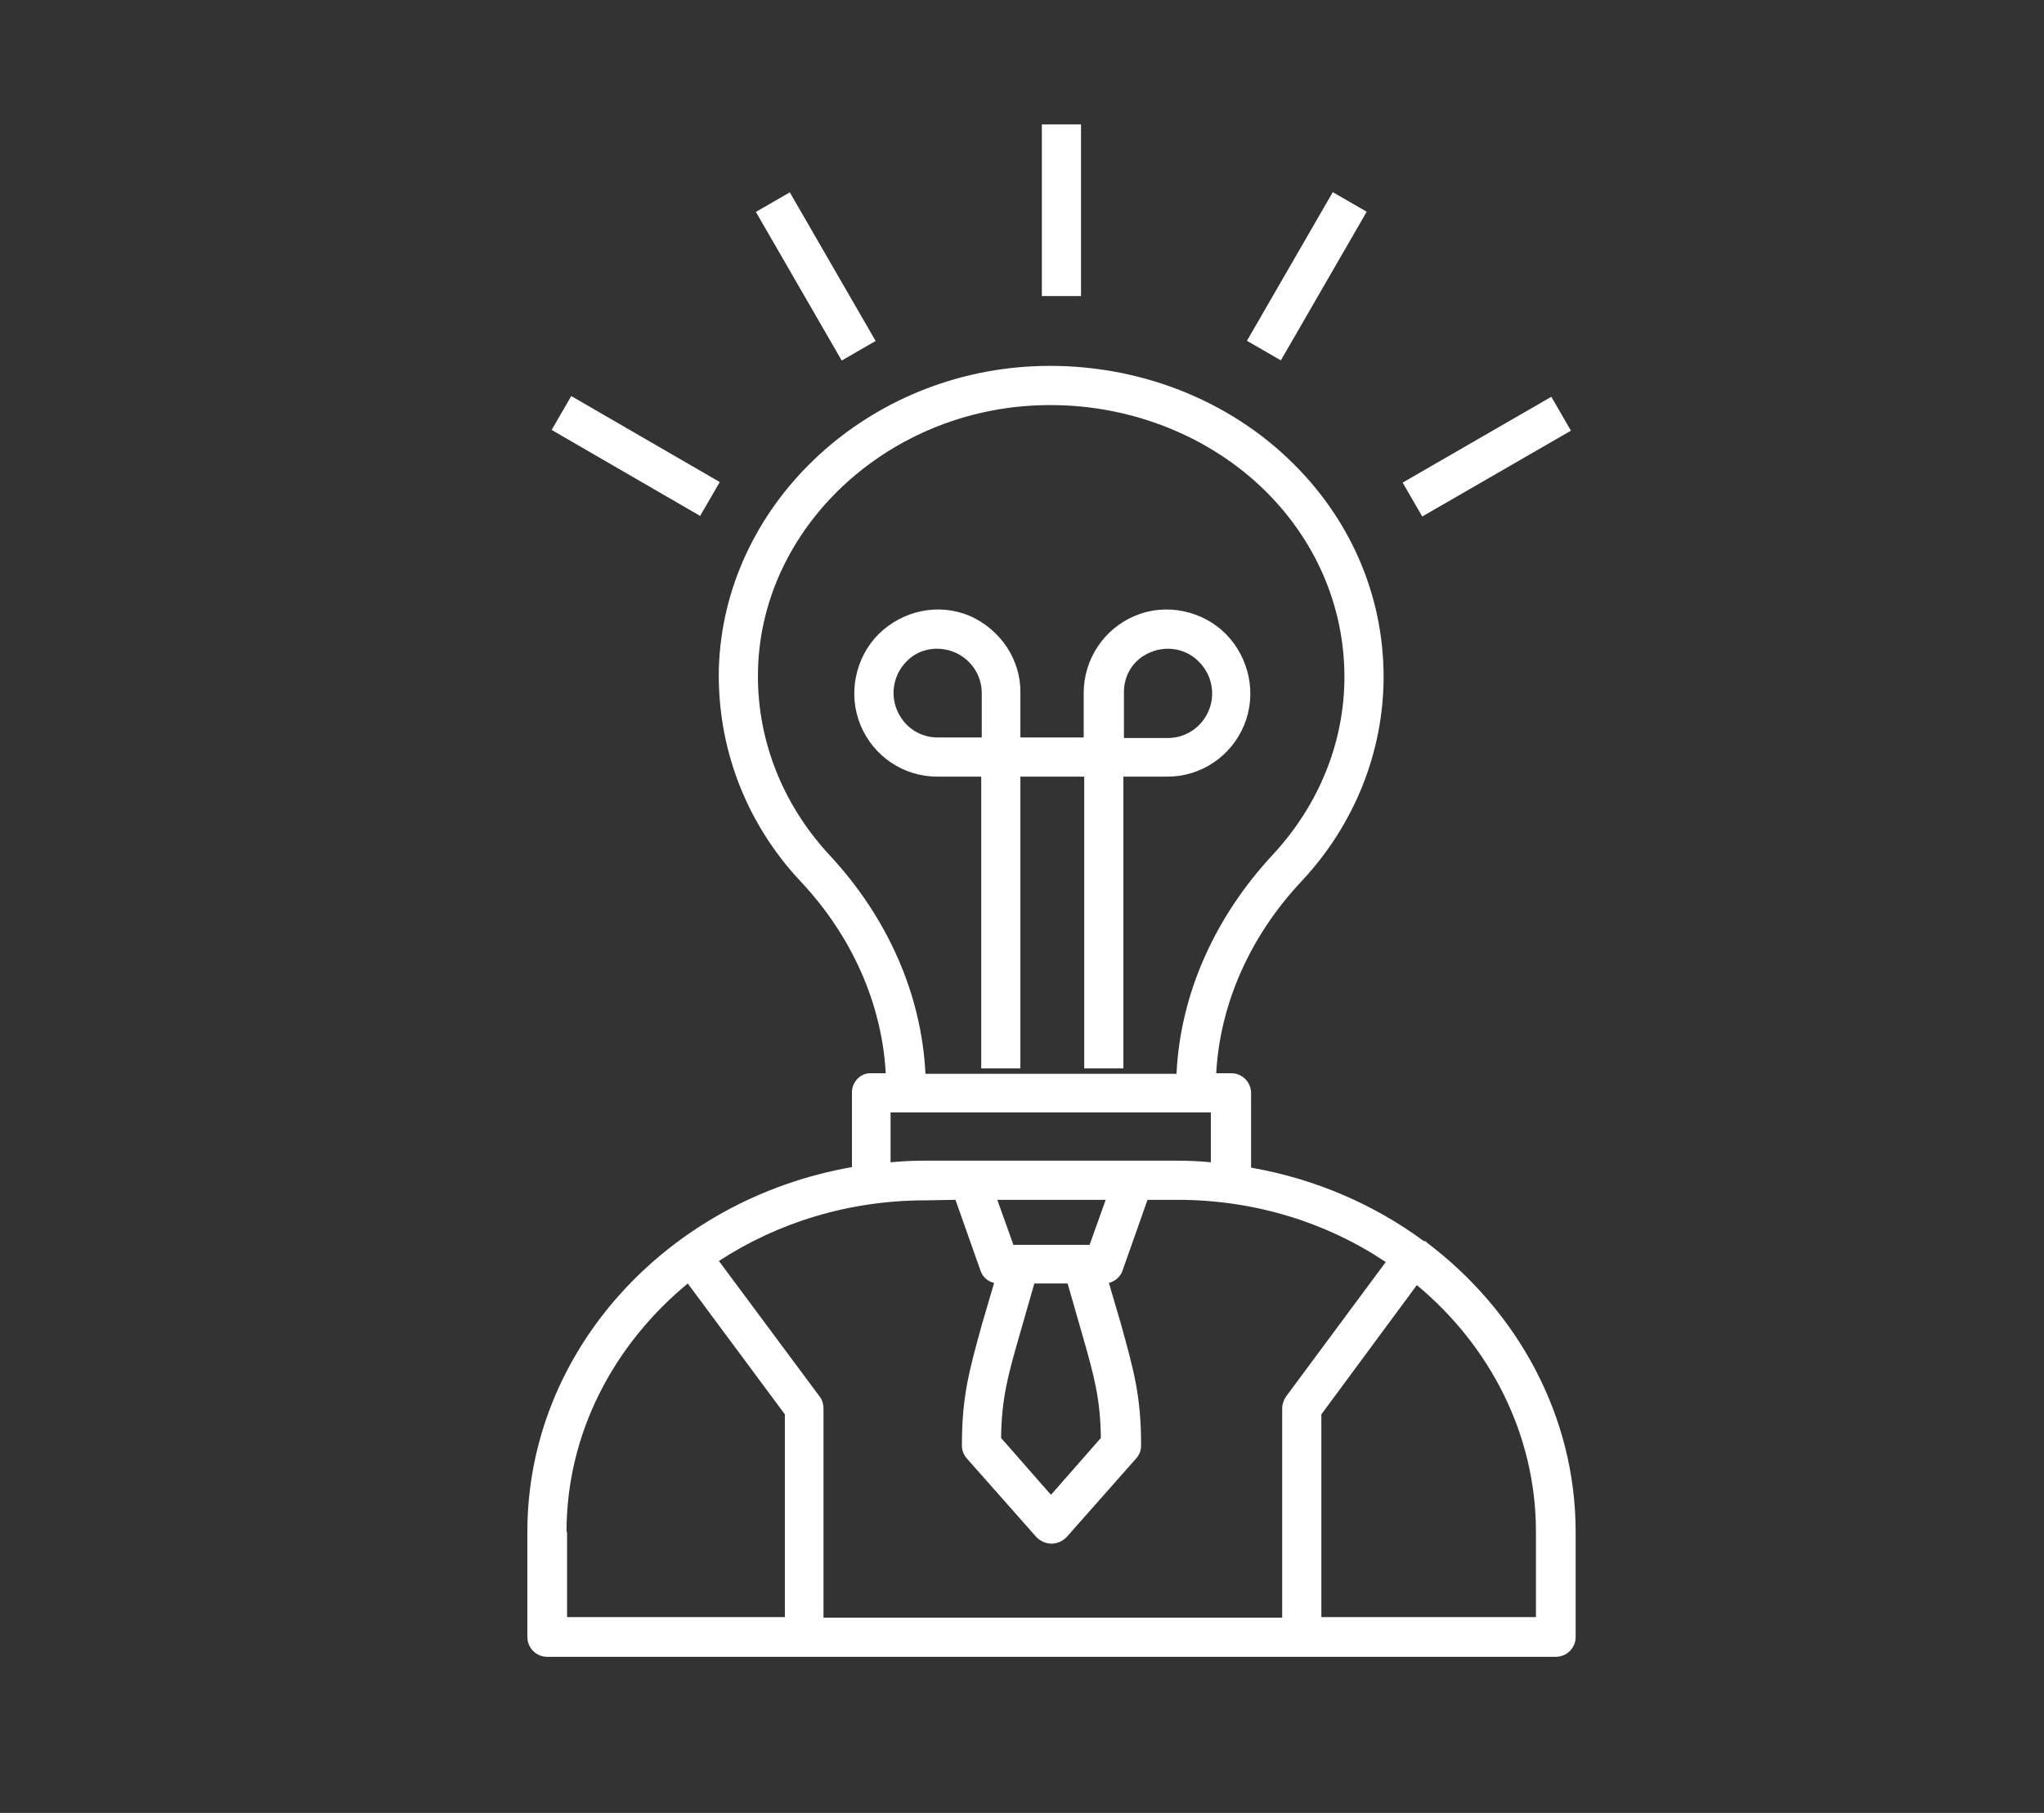 <?xml version="1.0" encoding="utf-8"?>
<!-- Generator: Adobe Illustrator 24.3.0, SVG Export Plug-In . SVG Version: 6.00 Build 0)  -->
<svg version="1.1" id="Ebene_1" xmlns="http://www.w3.org/2000/svg" xmlns:xlink="http://www.w3.org/1999/xlink" x="0px" y="0px"
	 viewBox="0 0 381 338" style="enable-background:new 0 0 381 338;" xml:space="preserve">
<rect x="0" y="0" width="381" height="338" fill="#333333" stroke="none"/>
<style type="text/css">
	.st0{fill:#FFFFFF;}
	.st1{fill:none;}
</style>
<path class="st0" d="M180.7,114.8c-5.8-2.4-12.4-1-16.9,3.4c-4.4,4.4-5.8,11.2-3.4,17c2.4,5.8,8,9.6,14.3,9.6h8.2v54.4h7.3v-54.4
	h11.9v54.4h7.3v-54.4h8.2c6.3,0,11.9-3.8,14.3-9.6c2.4-5.8,1-12.5-3.4-17c-4.4-4.4-11.2-5.8-16.9-3.4c-5.8,2.4-9.6,8.1-9.6,14.4v8.3
	h-11.8v-8.3C190.3,122.9,186.4,117.3,180.7,114.8L180.7,114.8z M177.9,121.6c3.1,1.3,5.1,4.3,5.1,7.6v8.3h-8.2c-3.4,0-6.3-2-7.6-5.1
	c-1.3-3.1-0.6-6.7,1.8-9.1C171.2,121,174.7,120.3,177.9,121.6L177.9,121.6z M214.5,121.6c3.1-1.3,6.7-0.6,9,1.8
	c2.4,2.4,3.1,6,1.8,9.1c-1.3,3.1-4.3,5.1-7.6,5.1h-8.2v-8.3C209.4,125.8,211.4,122.8,214.5,121.6z"/>
<path class="st1" d="M180.7,114.8c-5.8-2.4-12.4-1-16.9,3.4c-4.4,4.4-5.8,11.2-3.4,17c2.4,5.8,8,9.6,14.3,9.6h8.2v54.4h7.3v-54.4
	h11.9v54.4h7.3v-54.4h8.2c6.3,0,11.9-3.8,14.3-9.6c2.4-5.8,1-12.5-3.4-17c-4.4-4.4-11.2-5.8-16.9-3.4c-5.8,2.4-9.6,8.1-9.6,14.4v8.3
	h-11.8v-8.3C190.3,122.9,186.4,117.3,180.7,114.8L180.7,114.8z M177.9,121.6c3.1,1.3,5.1,4.3,5.1,7.6v8.3h-8.2c-3.4,0-6.3-2-7.6-5.1
	c-1.3-3.1-0.6-6.7,1.8-9.1C171.2,121,174.7,120.3,177.9,121.6L177.9,121.6z M214.5,121.6c3.1-1.3,6.7-0.6,9,1.8
	c2.4,2.4,3.1,6,1.8,9.1c-1.3,3.1-4.3,5.1-7.6,5.1h-8.2v-8.3C209.4,125.8,211.4,122.8,214.5,121.6z"/>
<rect x="194.2" y="23.2" class="st0" width="7.3" height="32"/>
<rect x="194.2" y="23.2" class="st1" width="7.3" height="32"/>
<rect x="227.6" y="47.9" transform="matrix(0.5 -0.866 0.866 0.5 77.148 236.69)" class="st0" width="32" height="7.3"/>
<rect x="227.6" y="47.9" transform="matrix(0.5 -0.866 0.866 0.5 77.148 236.69)" class="st1" width="32" height="7.3"/>
<rect x="261.1" y="81.4" transform="matrix(0.866 -0.5 0.5 0.866 -5.358 150.035)" class="st0" width="32" height="7.3"/>
<rect x="261.1" y="81.4" transform="matrix(0.866 -0.5 0.5 0.866 -5.358 150.035)" class="st1" width="32" height="7.3"/>
<rect x="148.4" y="35.5" transform="matrix(0.866 -0.5 0.5 0.866 -5.368 82.968)" class="st0" width="7.3" height="32"/>
<rect x="148.4" y="35.5" transform="matrix(0.866 -0.5 0.5 0.866 -5.368 82.968)" class="st1" width="7.3" height="32"/>
<rect x="114.9" y="69" transform="matrix(0.501 -0.865 0.865 0.501 -14.425 144.977)" class="st0" width="7.3" height="32"/>
<rect x="114.9" y="69" transform="matrix(0.501 -0.865 0.865 0.501 -14.425 144.977)" class="st1" width="7.3" height="32"/>
<path class="st0" d="M141.3,124.6c0.8-26,23.5-47.6,51.5-49c15.7-0.8,31.2,4.7,42.3,15.2c10,9.5,15.5,22.1,15.5,35.4
	c0,12.1-4.7,23.8-13.3,33.1c-11,11.8-17.3,26.2-18,40.9h-46.8c-0.7-14.7-7-29.1-17.9-40.8C145.6,149.7,140.9,137.3,141.3,124.6
	L141.3,124.6z M219.4,216.4h-47c-2.2,0-4.3,0.1-6.4,0.3v-9.3h59.7v9.3C223.7,216.5,221.6,216.4,219.4,216.4z M286.3,285.6v15.9h-40
	v-37.8l17.8-24.1C277.7,250.9,286.3,267.4,286.3,285.6z M105.6,285.6c0-18.4,8.8-34.9,22.6-46.3l18.1,24.4v37.8h-40.6V285.6z
	 M178.1,223.7l4.7,13.3c0.4,1.1,1.3,1.9,2.5,2.2l-2.2,7.5c-2.5,9-3.8,13.7-3.8,22.8c0,0.9,0.3,1.7,0.9,2.4l13,14.7
	c0.7,0.7,1.7,1.2,2.8,1.2c1,0,2-0.4,2.8-1.2l13-14.7c0.6-0.7,0.9-1.5,0.9-2.4c0-9.1-1.3-13.8-3.8-22.8l-2.2-7.5
	c1.1-0.3,2.1-1.1,2.5-2.2l4.7-13.3h5.6c14.5,0,27.9,4.3,38.8,11.6l-18.6,25.1c-0.4,0.6-0.7,1.4-0.7,2.2v39h-85.5v-39
	c0-0.7-0.2-1.6-0.7-2.2L134,235.1c10.9-7.1,24.1-11.3,38.5-11.3L178.1,223.7L178.1,223.7z M203.1,232.1h-14.2l-3-8.4h20.2
	L203.1,232.1z M201.7,248.7c2.3,8,3.4,12.1,3.5,19.4l-9.3,10.6l-9.3-10.6c0.1-7.3,1.2-11.4,3.5-19.4l2.7-9.4h6.2L201.7,248.7z
	 M158.8,203.7v13.9c-34.3,6-60.5,34.2-60.5,68v19.6c0,2,1.6,3.7,3.7,3.7h188c2,0,3.7-1.6,3.7-3.7v-19.6c0-21.7-10.9-41.2-27.7-53.9
	c-0.1-0.1-0.1-0.1-0.2-0.2c-0.1-0.1-0.2-0.1-0.4-0.1c-9.2-6.8-20.2-11.6-32.2-13.7v-13.9c0-2-1.6-3.7-3.7-3.7h-2.8
	c0.7-12.8,6.2-25.5,16-35.9c9.8-10.5,15.2-24.1,15.2-38c0-15.3-6.3-29.8-17.8-40.7c-12.4-11.8-29.8-18.1-47.7-17.2
	c-31.8,1.6-57.4,26.3-58.4,56.1c-0.4,14.7,4.9,28.9,15.2,39.9c9.7,10.3,15.2,23,15.9,35.8h-2.7C160.4,200,158.8,201.7,158.8,203.7
	L158.8,203.7z"/>
<path class="st1" d="M141.3,124.6c0.8-26,23.5-47.6,51.5-49c15.7-0.8,31.2,4.7,42.3,15.2c10,9.5,15.5,22.1,15.5,35.4
	c0,12.1-4.7,23.8-13.3,33.1c-11,11.8-17.3,26.2-18,40.9h-46.8c-0.7-14.7-7-29.1-17.9-40.8C145.6,149.7,140.9,137.3,141.3,124.6
	L141.3,124.6z M219.4,216.4h-47c-2.2,0-4.3,0.1-6.4,0.3v-9.3h59.7v9.3C223.7,216.5,221.6,216.4,219.4,216.4z M286.3,285.6v15.9h-40
	v-37.8l17.8-24.1C277.7,250.9,286.3,267.4,286.3,285.6z M105.6,285.6c0-18.4,8.8-34.9,22.6-46.3l18.1,24.4v37.8h-40.6V285.6z
	 M178.1,223.7l4.7,13.3c0.4,1.1,1.3,1.9,2.5,2.2l-2.2,7.5c-2.5,9-3.8,13.7-3.8,22.8c0,0.9,0.3,1.7,0.9,2.4l13,14.7
	c0.7,0.7,1.7,1.2,2.8,1.2c1,0,2-0.4,2.8-1.2l13-14.7c0.6-0.7,0.9-1.5,0.9-2.4c0-9.1-1.3-13.8-3.8-22.8l-2.2-7.5
	c1.1-0.3,2.1-1.1,2.5-2.2l4.7-13.3h5.6c14.5,0,27.9,4.3,38.8,11.6l-18.6,25.1c-0.4,0.6-0.7,1.4-0.7,2.2v39h-85.5v-39
	c0-0.7-0.2-1.6-0.7-2.2L134,235.1c10.9-7.1,24.1-11.3,38.5-11.3L178.1,223.7L178.1,223.7z M203.1,232.1h-14.2l-3-8.4h20.2
	L203.1,232.1z M201.7,248.7c2.3,8,3.4,12.1,3.5,19.4l-9.3,10.6l-9.3-10.6c0.1-7.3,1.2-11.4,3.5-19.4l2.7-9.4h6.2L201.7,248.7z
	 M158.8,203.7v13.9c-34.3,6-60.5,34.2-60.5,68v19.6c0,2,1.6,3.7,3.7,3.7h188c2,0,3.7-1.6,3.7-3.7v-19.6c0-21.7-10.9-41.2-27.7-53.9
	c-0.1-0.1-0.1-0.1-0.2-0.2c-0.1-0.1-0.2-0.1-0.4-0.1c-9.2-6.8-20.2-11.6-32.2-13.7v-13.9c0-2-1.6-3.7-3.7-3.7h-2.8
	c0.7-12.8,6.2-25.5,16-35.9c9.8-10.5,15.2-24.1,15.2-38c0-15.3-6.3-29.8-17.8-40.7c-12.4-11.8-29.8-18.1-47.7-17.2
	c-31.8,1.6-57.4,26.3-58.4,56.1c-0.4,14.7,4.9,28.9,15.2,39.9c9.7,10.3,15.2,23,15.9,35.8h-2.7C160.4,200,158.8,201.7,158.8,203.7
	L158.8,203.7z"/>
</svg>

